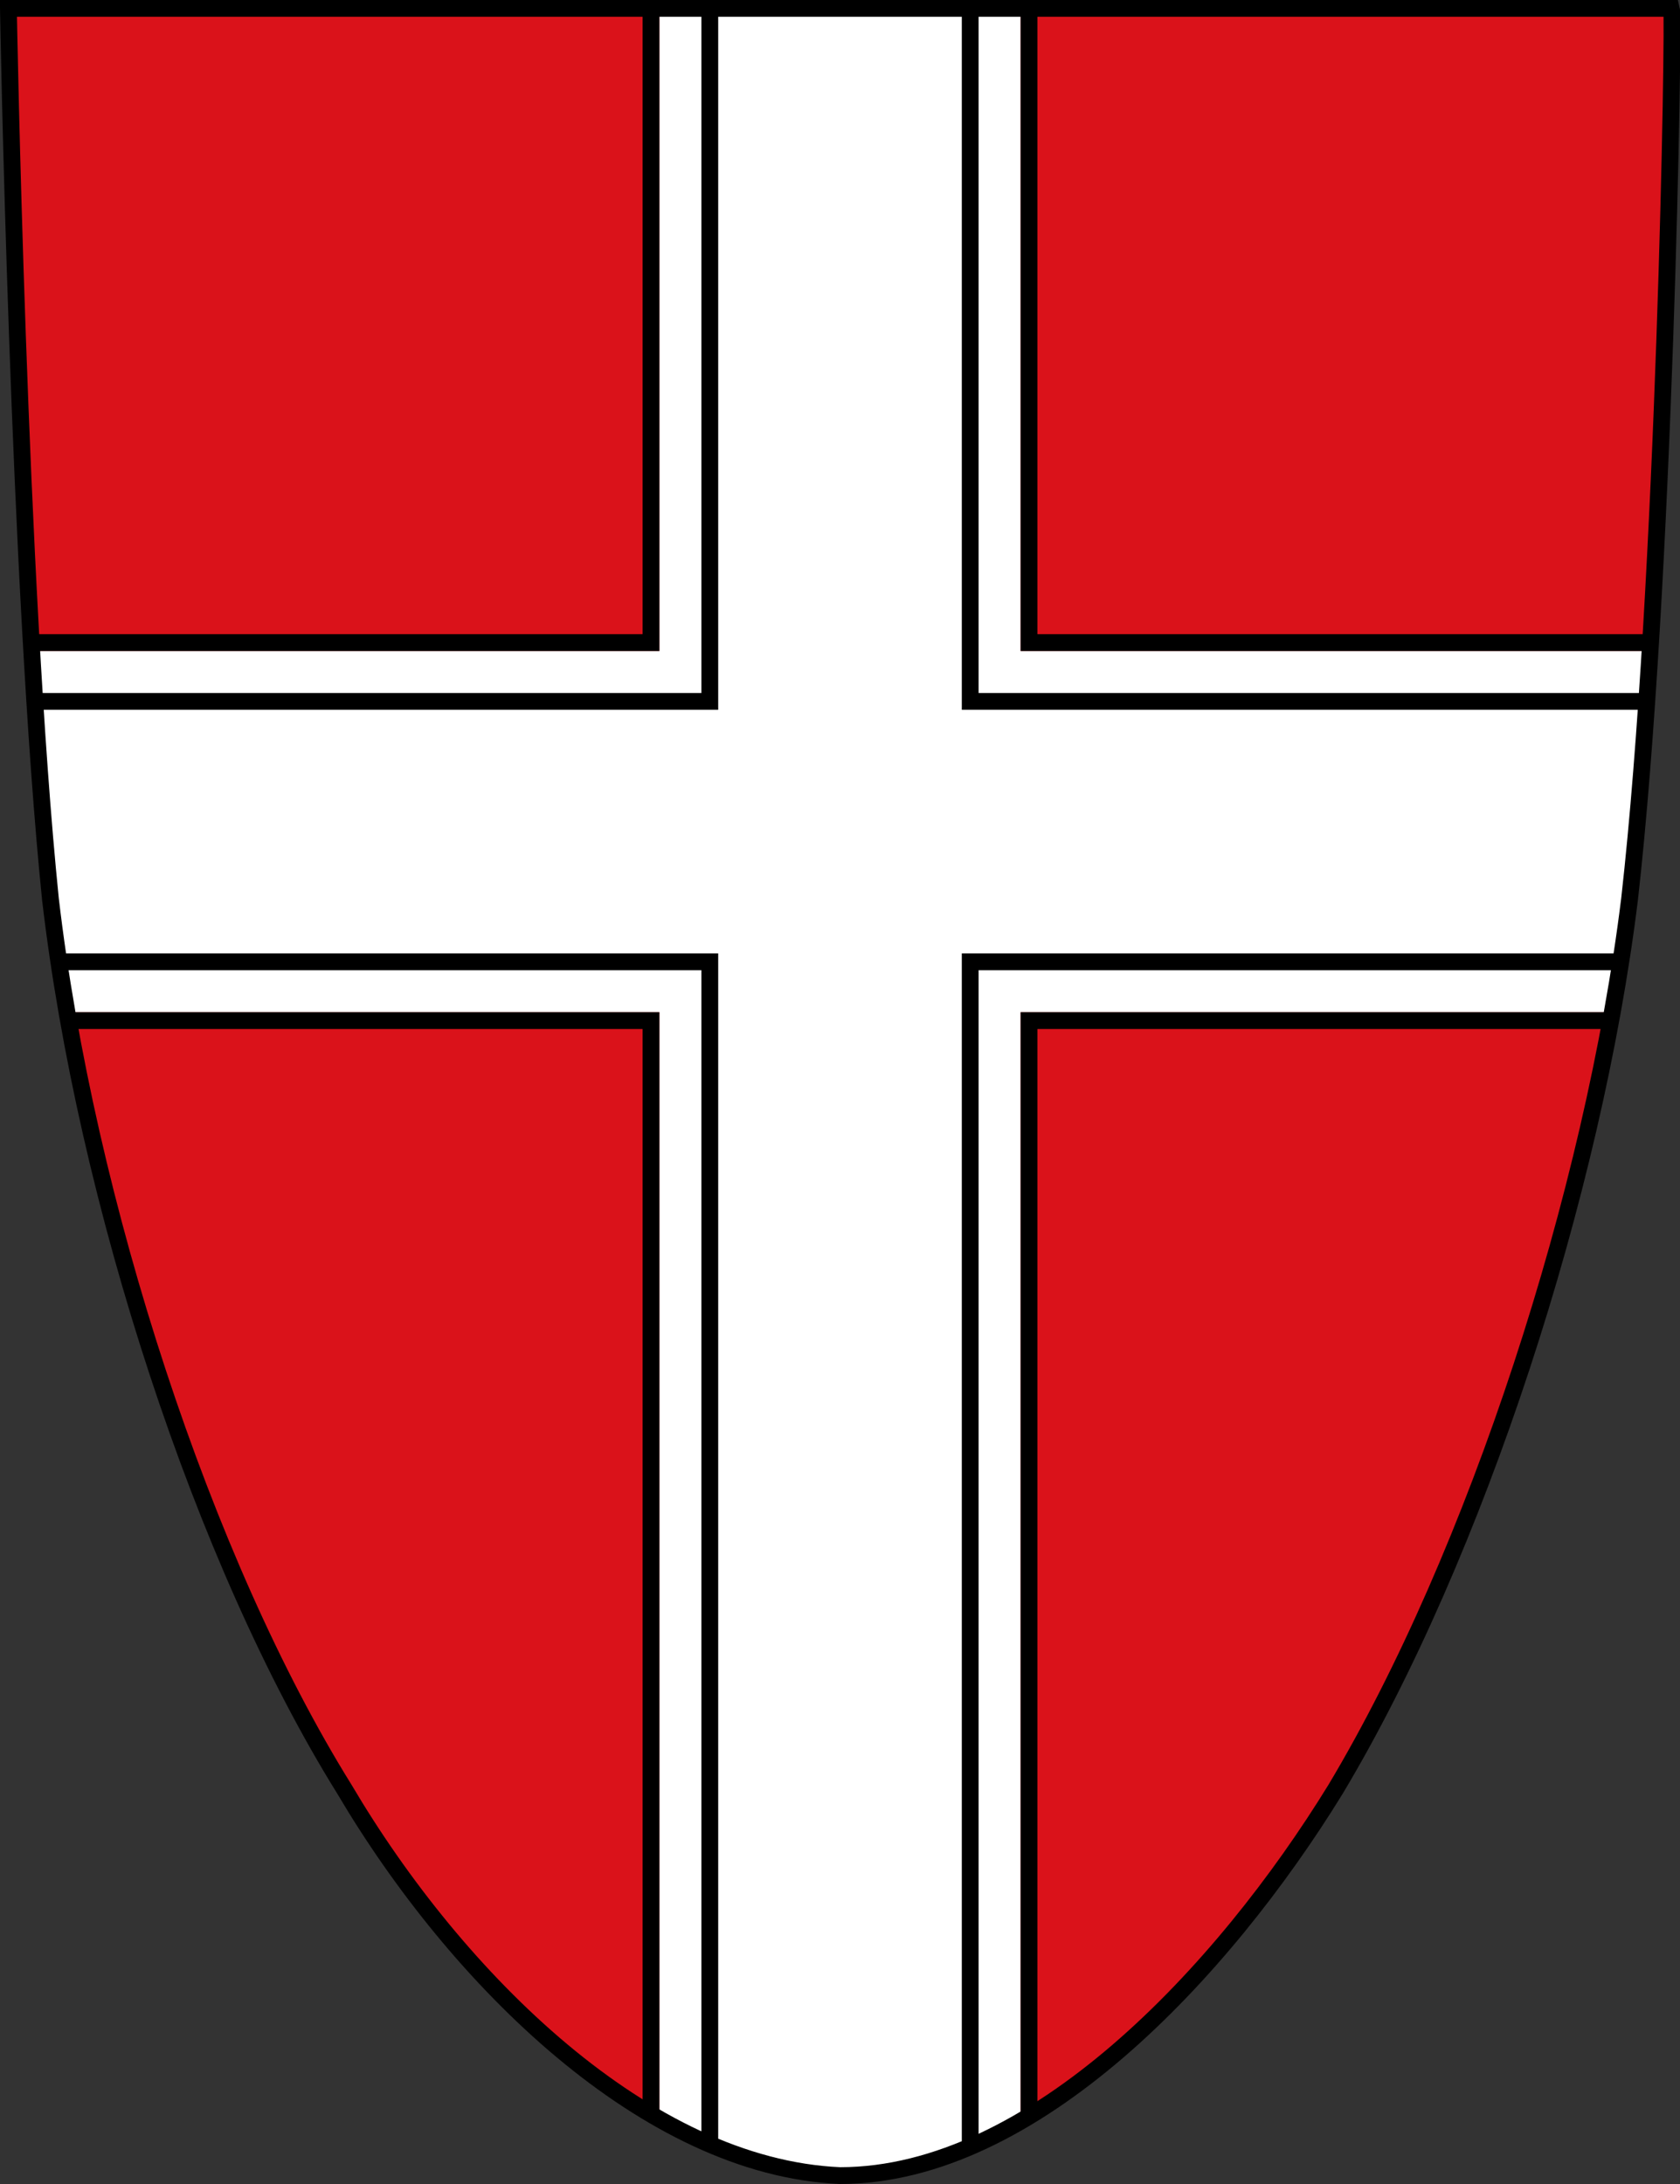 ﻿<svg xmlns="http://www.w3.org/2000/svg" width="200" height="260"
fill="none" stroke="#000" stroke-width="2">
<rect width="100%" height="100%" fill="#333333" stroke="none"/>
<clipPath id="c">
<path d="M199,1L1,1c0,0 1,69 5,106c4,36 18,79 35,106c13,23 36,45
59,46c23,0 46-24 59-46c17-28 31-71 35-106c4-37 5-105 5-106"/>
</clipPath>
<g clip-path="url(#c)">
<rect fill="#DA121A" width="200" height="260"/>
<path stroke="#FFF" stroke-width="43" d="m100,0v260M0,99h200"/>
<path d="m77.5,1v75.5H0m0,45h77.5v260m45
0V121.5H200m0-45H122.5V0M84.5,0v83.5H0m0,31H84.5v260m31,0V114.5H200m0-31H115.5V0"/>
</g>
<path d="M199,1L1,1c0,0 1.2,68.6 5,106c4.2,36
18.2,79 35,106c13.4,22.7 36,45 59,46c23,0 45.6-24.2
59-46c16.7-27.9 30.7-71 35-106c4.2-37.2 5.3-105 5-106z"/>
</svg>